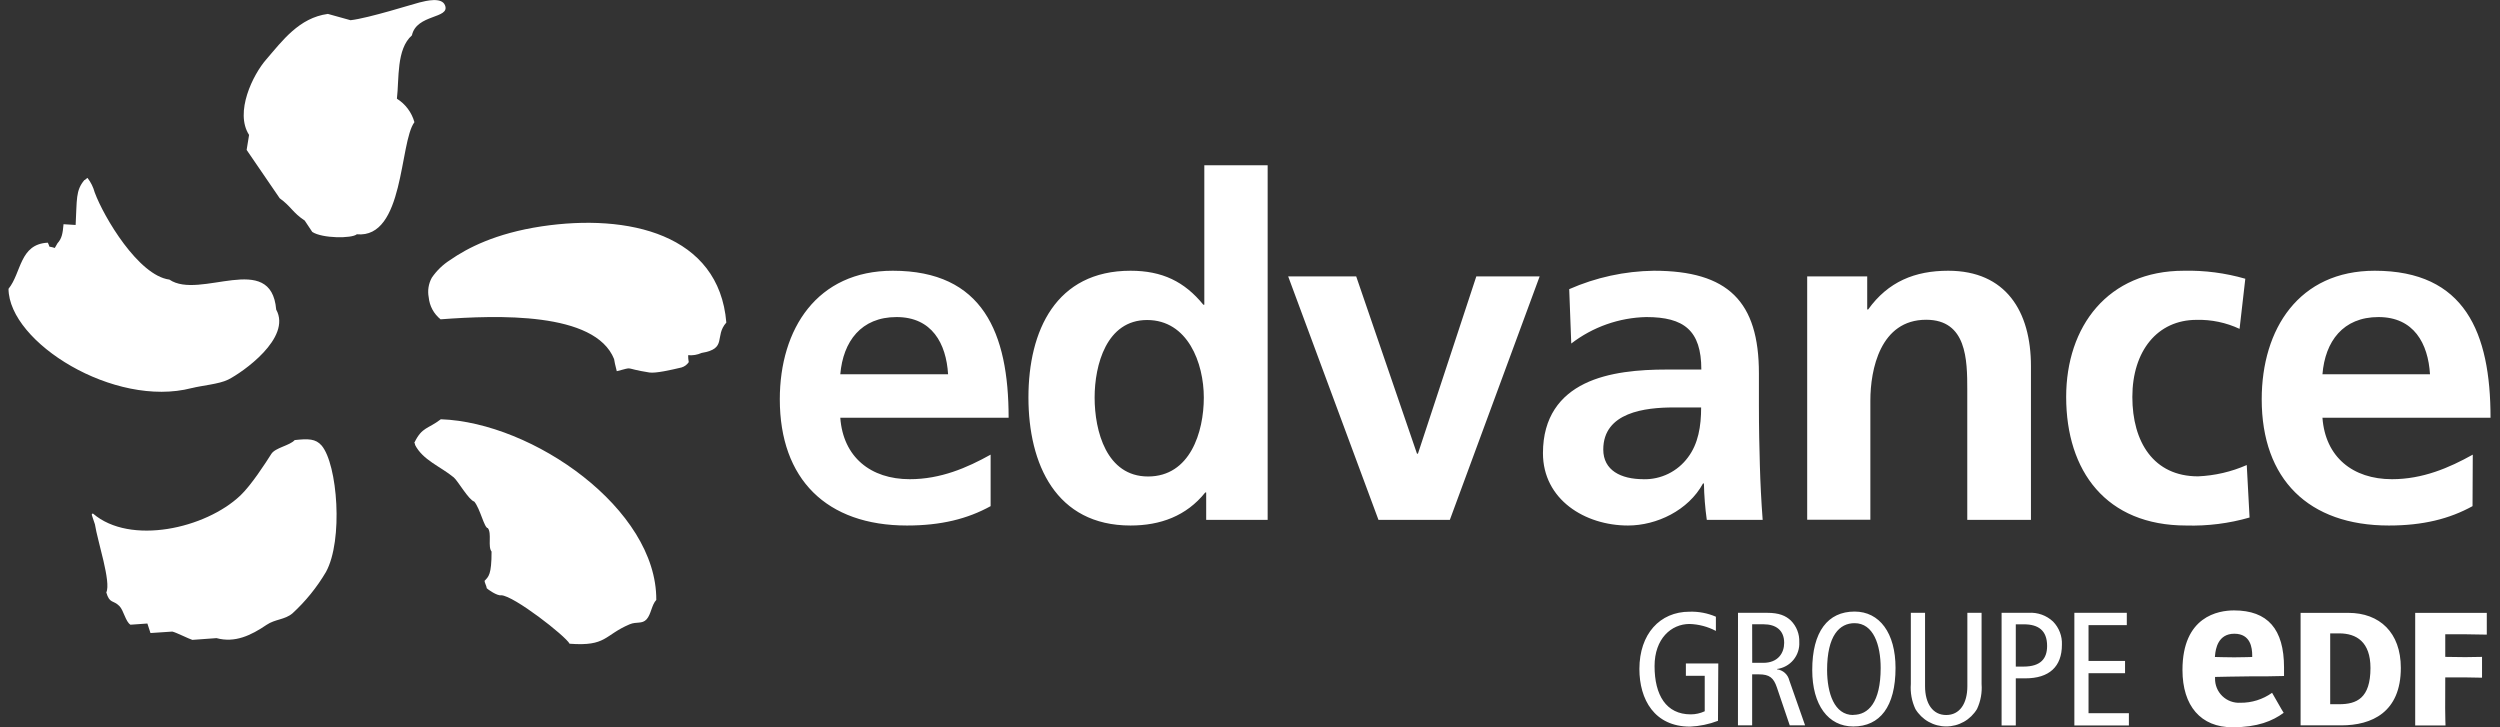 <svg width="165" height="48" viewBox="0 0 165 48" fill="none" xmlns="http://www.w3.org/2000/svg">
<rect x="0" y="0" width="165" height="48" fill="#333333" stroke="none"/>
<g clip-path="url(#clip0_573_10307)">
<path fill-rule="evenodd" clip-rule="evenodd" d="M26.196 6.514C26.351 5.194 26.153 3.246 27.186 2.334C27.493 0.918 29.722 1.245 29.372 0.353C29.157 -0.211 28.111 0.056 27.688 0.162C27.358 0.238 24.311 1.205 23.135 1.334C22.637 1.195 22.145 1.06 21.64 0.918C19.741 1.172 18.632 2.697 17.582 3.912C16.687 4.926 15.475 7.416 16.439 8.905C16.387 9.235 16.33 9.565 16.278 9.895L18.46 13.085C19.209 13.623 19.308 14.026 20.111 14.557L20.609 15.307C21.27 15.742 23.224 15.749 23.551 15.462C26.694 15.759 26.354 9.397 27.352 8.063C27.173 7.42 26.761 6.868 26.196 6.514ZM12.659 25.614C13.319 25.443 14.458 25.354 15.056 25.056C16.003 24.584 19.266 22.303 18.229 20.434C17.899 16.522 13.187 19.827 11.18 18.453C9.146 18.189 6.858 14.342 6.25 12.698C6.157 12.355 5.998 12.033 5.782 11.751C5.782 11.698 5.573 11.932 5.577 11.876C4.982 12.569 5.085 13.174 4.992 14.848L4.193 14.798C4.141 15.412 4.081 15.742 3.794 16.056L3.616 16.366C3.11 16.195 3.361 16.436 3.157 16.017C1.285 16.106 1.423 17.997 0.562 19.061C0.591 22.603 7.545 26.939 12.649 25.614H12.659ZM35.741 14.94C32.707 15.399 30.851 16.366 29.706 17.162C29.229 17.465 28.819 17.862 28.5 18.328C28.281 18.724 28.209 19.184 28.296 19.628C28.323 19.91 28.406 20.183 28.54 20.431C28.675 20.679 28.858 20.898 29.078 21.075C32.803 20.797 39.271 20.563 40.529 23.696C40.598 24.129 40.694 24.39 40.707 24.498C41.938 24.192 41.037 24.297 42.853 24.584C43.269 24.65 44.292 24.416 44.976 24.254C45.173 24.197 45.344 24.072 45.458 23.901C45.429 23.75 45.416 23.596 45.418 23.442C45.722 23.47 46.028 23.419 46.306 23.293C48.03 23.013 47.125 22.201 47.938 21.289C47.459 15.442 41.46 14.082 35.741 14.94ZM29.095 27.671C28.23 28.332 27.866 28.17 27.361 29.19C27.308 29.19 27.437 29.345 27.384 29.345C27.899 30.372 29.081 30.788 29.95 31.511C30.221 31.739 30.94 33.007 31.3 33.103C31.693 33.568 31.961 34.859 32.202 34.859C32.469 35.219 32.182 36.074 32.443 36.404C32.443 37.933 32.248 38.055 31.98 38.336C31.98 38.445 32.126 38.719 32.126 38.825C32.198 38.901 32.812 39.34 33.08 39.287C33.909 39.31 37.326 41.974 37.593 42.486C40.043 42.671 39.865 41.922 41.555 41.205C42.011 41.01 42.374 41.205 42.675 40.875C42.975 40.545 43.005 39.921 43.315 39.597C43.355 33.585 35.163 27.88 29.095 27.671ZM19.451 29.045C19.12 29.411 18.173 29.544 17.909 29.956C17.512 30.584 16.588 32.013 15.871 32.697C13.56 34.895 8.588 35.998 6.141 33.898C5.983 33.898 6.072 34.001 6.264 34.602C6.442 35.741 7.346 38.419 7.016 39.099C7.234 39.861 7.469 39.584 7.881 40C8.165 40.287 8.284 41.03 8.611 41.231L9.727 41.152C9.796 41.364 9.866 41.572 9.932 41.78L11.375 41.684C11.642 41.747 12.461 42.163 12.695 42.232L14.29 42.116C15.508 42.447 16.571 41.935 17.592 41.241C18.163 40.855 18.794 40.911 19.302 40.482C20.169 39.687 20.913 38.768 21.511 37.755C22.666 35.661 22.277 30.646 21.227 29.405C20.831 28.953 20.349 28.946 19.451 29.045Z" fill="white"/>
<path d="M113.387 47.574C112.798 47.8 112.176 47.929 111.545 47.957C109.191 47.957 108.2 46.167 108.2 44.153C108.2 41.842 109.554 40.373 111.502 40.373C112.101 40.352 112.698 40.465 113.249 40.703V41.641C112.712 41.358 112.118 41.201 111.512 41.182C110.3 41.182 109.201 42.153 109.201 43.962C109.201 45.88 109.967 47.148 111.588 47.148C111.907 47.148 112.223 47.078 112.512 46.943V44.602H111.268V43.79H113.407L113.387 47.574ZM114.708 40.446H116.633C117.422 40.446 117.858 40.637 118.198 40.957C118.382 41.143 118.527 41.364 118.622 41.608C118.718 41.852 118.762 42.112 118.752 42.374C118.777 42.801 118.639 43.222 118.367 43.552C118.094 43.882 117.707 44.097 117.283 44.153V44.176C117.476 44.2 117.656 44.282 117.801 44.411C117.946 44.541 118.047 44.711 118.092 44.9L119.135 47.871H118.122L117.27 45.358C117.059 44.741 116.791 44.507 116.088 44.507H115.642V47.871H114.705L114.708 40.446ZM115.646 43.747H116.372C117.362 43.747 117.755 43.087 117.755 42.427C117.755 41.595 117.211 41.202 116.392 41.202H115.642L115.646 43.747ZM122.401 40.363C124.052 40.363 125.105 41.779 125.105 44.081C125.105 46.646 124.071 47.947 122.315 47.947C120.664 47.947 119.608 46.531 119.608 44.229C119.604 41.684 120.641 40.363 122.401 40.363ZM122.315 47.181C123.306 47.181 124.124 46.369 124.124 44.081C124.124 42.578 123.655 41.129 122.401 41.129C121.41 41.129 120.588 41.938 120.588 44.229C120.595 45.742 121.057 47.191 122.315 47.191V47.181ZM130.784 45.144C130.828 45.711 130.724 46.28 130.483 46.795C130.272 47.145 129.974 47.436 129.618 47.637C129.261 47.839 128.859 47.944 128.45 47.944C128.04 47.944 127.638 47.839 127.281 47.637C126.925 47.436 126.627 47.145 126.416 46.795C126.175 46.28 126.072 45.711 126.115 45.144V40.446H127.053V45.283C127.053 46.445 127.565 47.191 128.45 47.191C129.334 47.191 129.846 46.445 129.846 45.283V40.446H130.784V45.144ZM132.105 40.446H133.894C134.187 40.426 134.482 40.468 134.758 40.567C135.035 40.666 135.288 40.822 135.502 41.023C135.699 41.225 135.853 41.465 135.953 41.729C136.054 41.992 136.099 42.274 136.086 42.555C136.086 44.005 135.244 44.771 133.67 44.771H133.042V47.881H132.105V40.446ZM133.042 43.995H133.551C134.693 43.995 135.109 43.463 135.109 42.631C135.109 41.608 134.531 41.205 133.574 41.205H133.042V43.995ZM136.908 40.446H140.369V41.258H137.843V43.622H140.253V44.431H137.843V47.072H140.507V47.881H136.908V40.446ZM154.992 40.449C157.055 40.449 158.455 41.75 158.455 44.081C158.455 47.013 156.537 47.874 154.523 47.874H151.839V40.449H154.992ZM154.388 46.478C155.53 46.478 156.451 46.095 156.451 44.087C156.451 42.37 155.53 41.803 154.388 41.803H153.793V46.478H154.388ZM161.381 46.745C161.381 47.287 161.404 47.881 161.404 47.881H159.403V40.449H164.128V41.885C164.128 41.885 163.074 41.862 162.708 41.862H161.387V43.354L162.708 43.371C162.956 43.371 163.814 43.354 163.814 43.354V44.728C163.814 44.728 163.061 44.708 162.708 44.708H161.387L161.381 46.745ZM147.86 46.382C147.642 46.395 147.424 46.361 147.219 46.285C147.015 46.209 146.828 46.091 146.671 45.939C146.515 45.787 146.391 45.604 146.309 45.402C146.227 45.2 146.187 44.983 146.193 44.764V44.678C146.193 44.678 147.946 44.639 148.527 44.639C149.541 44.639 149.96 44.639 150.746 44.616V44.054C150.746 41.525 149.673 40.287 147.444 40.287C146.417 40.287 144.043 40.67 144.043 44.219C144.043 46.59 145.252 48 147.345 48C148.996 48 149.986 47.587 150.723 47.046C150.637 46.93 150.029 45.834 149.957 45.725C149.345 46.161 148.611 46.391 147.86 46.382ZM146.193 43.255C146.229 42.823 146.391 41.826 147.467 41.826C148.544 41.826 148.646 42.767 148.646 43.259V43.361C148.646 43.361 147.903 43.384 147.457 43.384C147.012 43.384 146.183 43.361 146.183 43.361L146.193 43.255ZM65.381 33.406C63.852 34.248 62.105 34.684 59.86 34.684C54.554 34.684 51.467 31.627 51.467 26.354C51.467 21.705 53.93 17.869 58.922 17.869C64.866 17.869 66.569 21.956 66.569 27.572H55.459C55.647 30.161 57.457 31.627 60.045 31.627C62.076 31.627 63.822 30.877 65.381 30.006V33.406ZM62.574 24.7C62.449 22.673 61.514 20.926 59.173 20.926C56.833 20.926 55.647 22.534 55.459 24.7H62.574ZM79.608 32.502H79.548C78.3 34.06 76.577 34.684 74.615 34.684C69.686 34.684 67.877 30.63 67.877 26.229C67.877 21.827 69.686 17.869 74.615 17.869C76.709 17.869 78.175 18.585 79.423 20.114H79.485V10.909H83.665V34.311H79.608V32.502ZM75.771 31.448C78.548 31.448 79.452 28.517 79.452 26.238C79.452 23.96 78.393 21.121 75.708 21.121C73.024 21.121 72.245 24.092 72.245 26.238C72.245 28.444 73.024 31.448 75.771 31.448ZM85.019 18.242H89.509L93.521 29.943H93.584L97.437 18.242H101.617L95.69 34.311H90.979L85.019 18.242ZM103.568 19.084C105.33 18.308 107.23 17.895 109.154 17.869C114.051 17.869 116.088 19.896 116.088 24.637V26.697C116.088 28.319 116.118 29.537 116.151 30.722C116.184 31.907 116.243 33.063 116.336 34.311H112.648C112.537 33.514 112.474 32.712 112.459 31.907H112.4C111.433 33.687 109.339 34.684 107.447 34.684C104.608 34.684 101.835 32.971 101.835 29.91C101.835 27.51 102.987 26.103 104.578 25.324C106.17 24.545 108.23 24.39 109.977 24.39H112.288C112.288 21.798 111.132 20.926 108.656 20.926C106.861 20.965 105.126 21.577 103.703 22.673L103.568 19.084ZM108.468 31.63C109.036 31.643 109.599 31.519 110.109 31.27C110.619 31.02 111.062 30.651 111.4 30.194C112.086 29.289 112.275 28.137 112.275 26.892H110.465C108.593 26.892 105.816 27.203 105.816 29.669C105.816 31.036 106.969 31.627 108.468 31.627V31.63ZM119.274 18.242H123.236V20.424H123.299C124.62 18.585 126.389 17.869 128.582 17.869C132.388 17.869 134.043 20.55 134.043 24.168V34.311H129.84V25.727C129.84 23.746 129.807 21.104 127.126 21.104C124.098 21.104 123.444 24.383 123.444 26.44V34.304H119.274V18.242ZM147.811 21.705C146.923 21.29 145.951 21.086 144.971 21.111C142.386 21.111 140.735 23.171 140.735 26.199C140.735 29.17 142.138 31.439 145.07 31.439C146.179 31.392 147.27 31.139 148.286 30.692L148.471 34.156C147.113 34.547 145.703 34.725 144.291 34.684C139.008 34.684 136.367 31.099 136.367 26.199C136.367 21.55 139.111 17.869 144.136 17.869C145.506 17.839 146.873 18.017 148.19 18.397L147.811 21.705ZM163.187 33.406C161.658 34.248 159.911 34.684 157.666 34.684C152.36 34.684 149.273 31.627 149.273 26.354C149.273 21.705 151.736 17.869 156.729 17.869C162.688 17.869 164.375 21.956 164.375 27.572H153.282C153.47 30.161 155.279 31.627 157.871 31.627C159.898 31.627 161.645 30.877 163.203 30.006L163.187 33.406ZM160.38 24.7C160.255 22.673 159.32 20.926 156.979 20.926C154.639 20.926 153.457 22.534 153.282 24.7H160.38Z" fill="white"/>
</g>
<defs>
<clipPath id="clip0_573_10307">
<rect width="163.827" height="48" fill="white" transform="translate(0.552)"/>
</clipPath>
</defs>
</svg>
